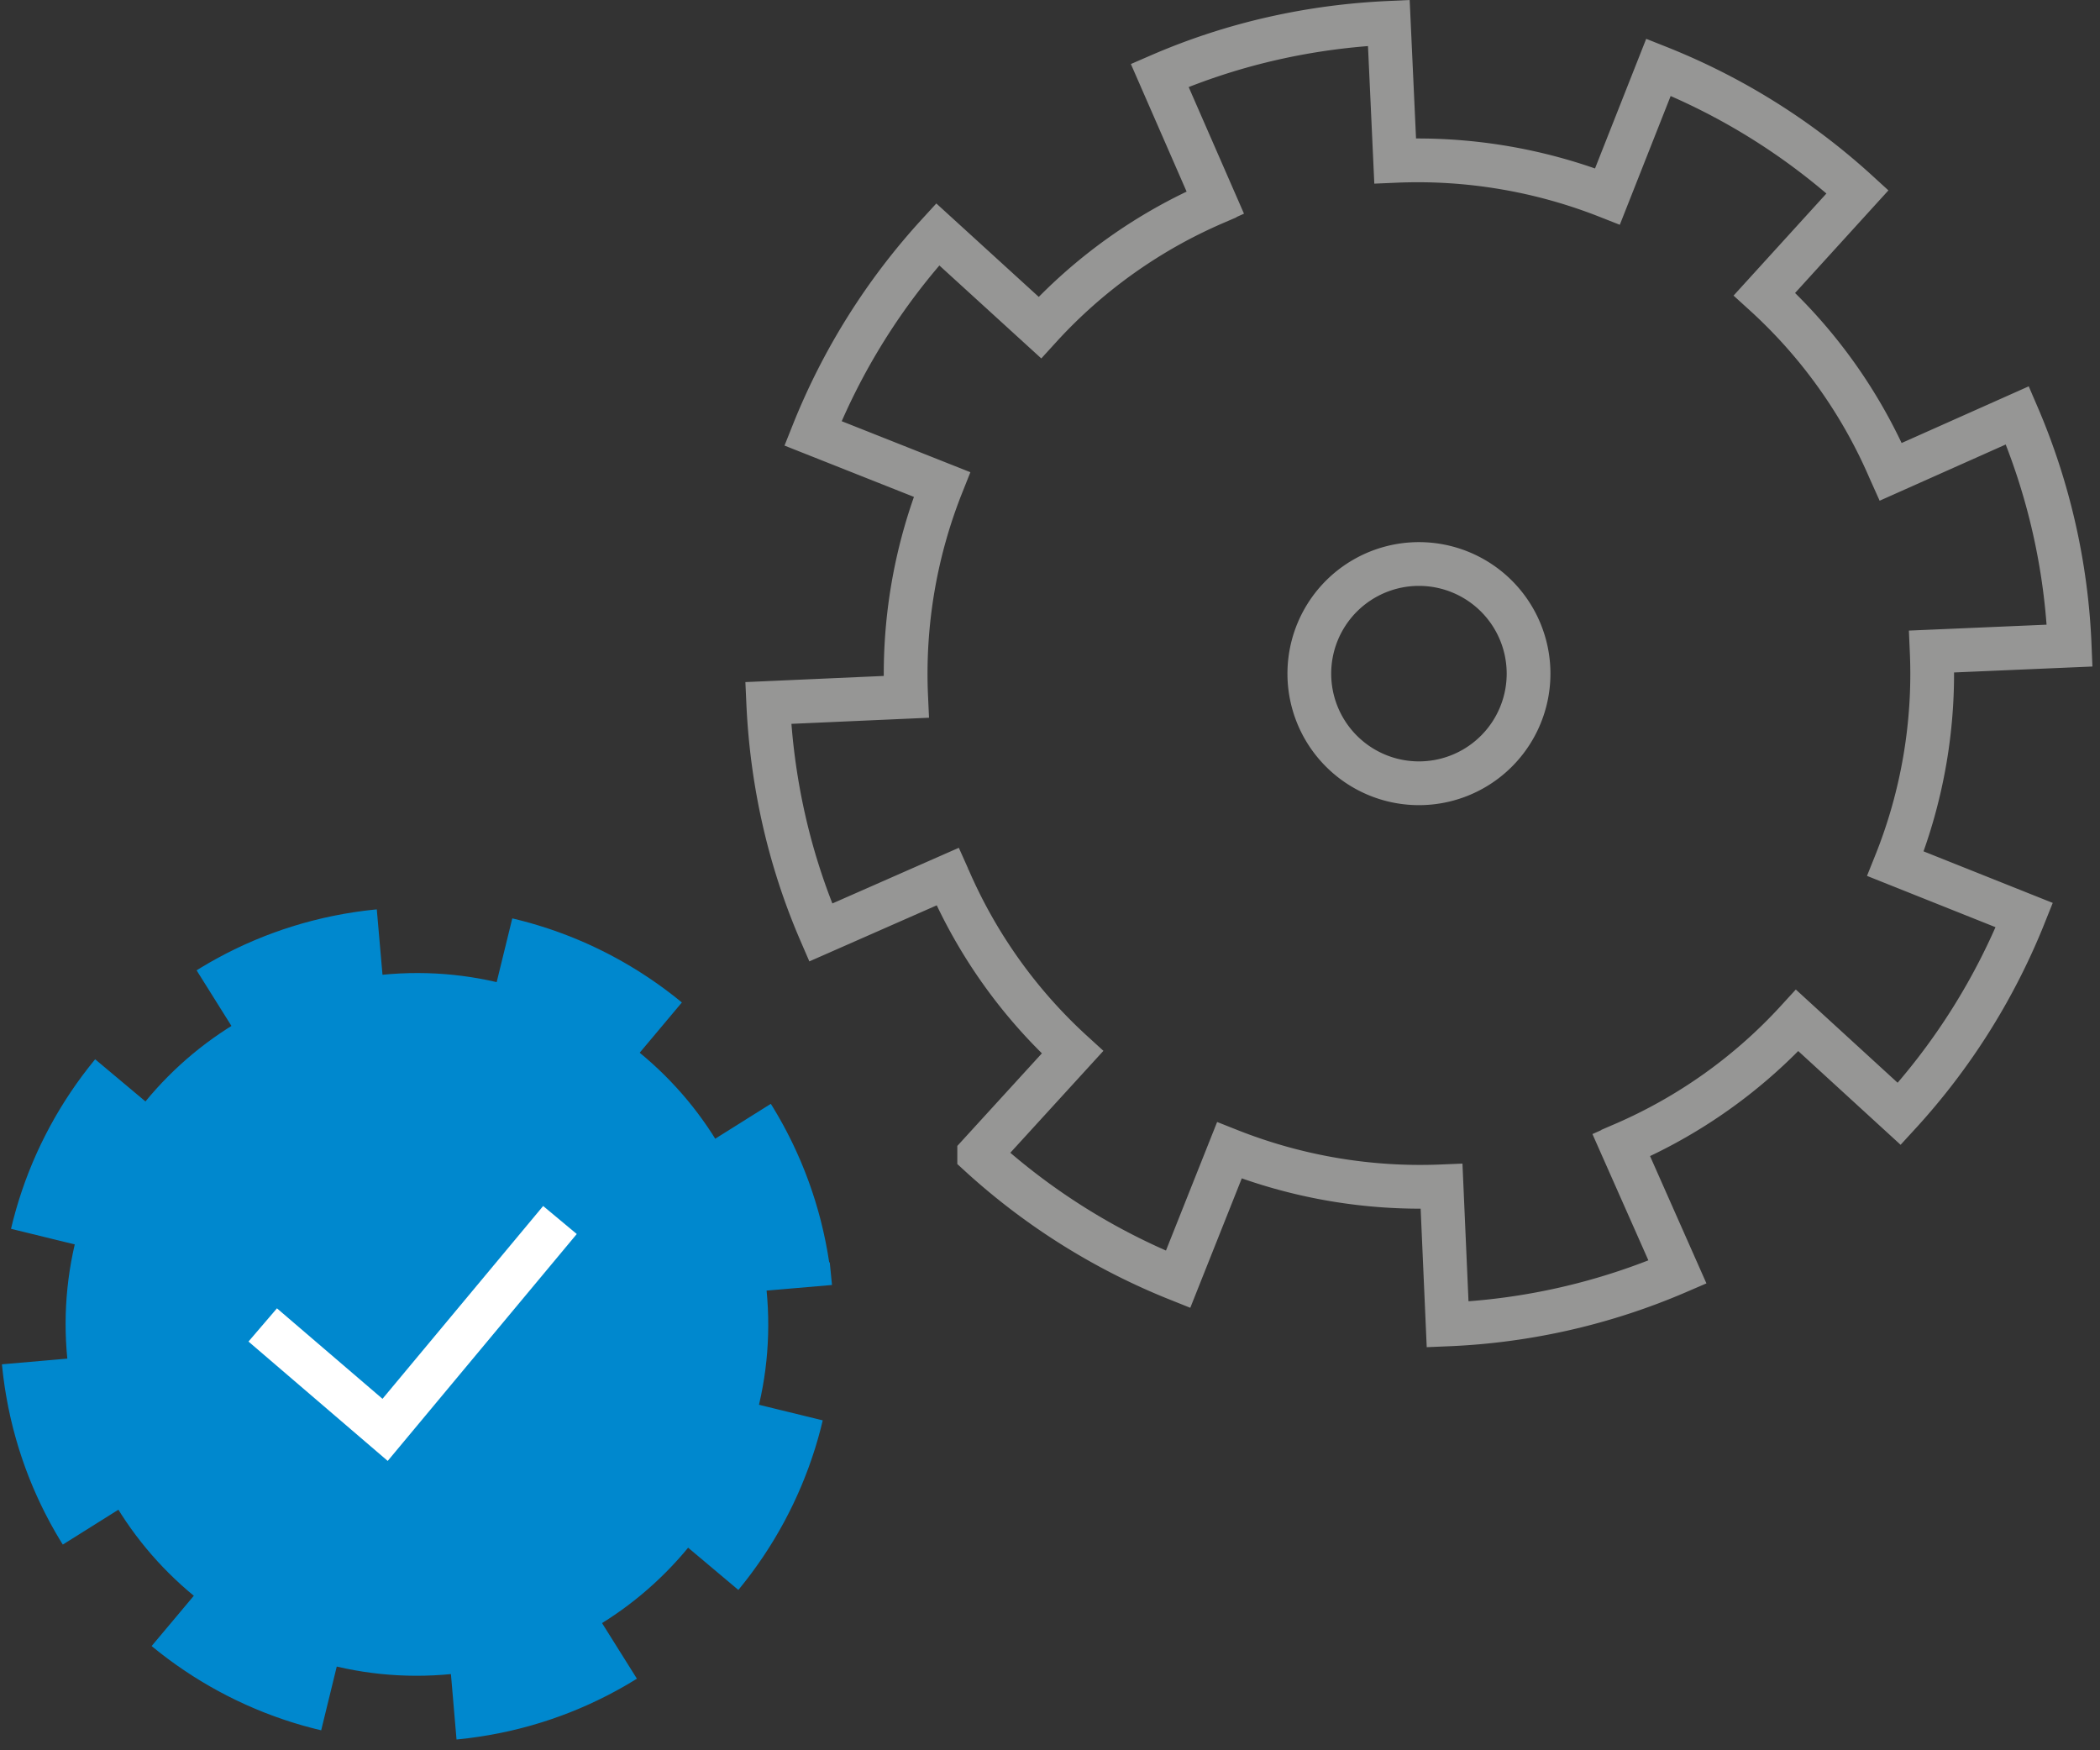 <svg xmlns="http://www.w3.org/2000/svg" width="96" height="80" viewBox="0 0 96 80"><rect x="0" y="0" width="96" height="80" fill="#333333" stroke="none"/><g fill="none" fill-rule="evenodd"><path fill="#0088CE" d="M35.04 58.95c-.874-8.825-8.738-15.27-17.563-14.396-8.826.875-15.273 8.738-14.398 17.564.874 8.825 8.737 15.27 17.564 14.397 8.826-.875 15.271-8.738 14.398-17.564"/><path stroke="#0088CE" stroke-dasharray="7.355,5.254" stroke-width="6" d="M35.04 58.95c-.874-8.825-8.738-15.27-17.563-14.396-8.826.875-15.273 8.738-14.398 17.564.874 8.825 8.737 15.27 17.564 14.397 8.825-.875 15.271-8.738 14.398-17.564z"/><path stroke="#FFF" stroke-width="2" d="M25.598 55.763l-7.993 9.592-5.595-4.796"/><path stroke="#969695" stroke-width="2" d="M86.43 21.567l-.052-.116a23.27 23.27 0 0 0-5.717-8.007l4.255-4.677a29.837 29.837 0 0 0-9.099-5.693l-2.332 5.904a23.672 23.672 0 0 0-9.706-1.626l-.29-6.307c-3.514.161-7.056.918-10.474 2.4l2.541 5.816-.029.013a23.27 23.27 0 0 0-7.99 5.696l-4.67-4.259a29.821 29.821 0 0 0-5.704 9.095l5.898 2.338a23.365 23.365 0 0 0-1.636 9.707l-6.306.28c.16 3.518.915 7.066 2.398 10.491l5.808-2.556.026.058a23.201 23.201 0 0 0 5.678 7.971l-4.266 4.67a29.867 29.867 0 0 0 9.091 5.71L56.2 52.58a23.672 23.672 0 0 0 9.7 1.645l.277 6.31a29.65 29.65 0 0 0 10.508-2.394l-2.57-5.801.087-.039a23.26 23.26 0 0 0 7.955-5.66l4.666 4.272a29.838 29.838 0 0 0 5.716-9.086l-5.889-2.35a23.277 23.277 0 0 0 1.656-9.698l6.308-.271a29.685 29.685 0 0 0-2.39-10.524l-5.794 2.583z"/><path stroke="#969695" stroke-width="2" d="M69.877 30.79a5.011 5.011 0 1 0-10.022 0 5.011 5.011 0 0 0 10.022 0z"/></g></svg>